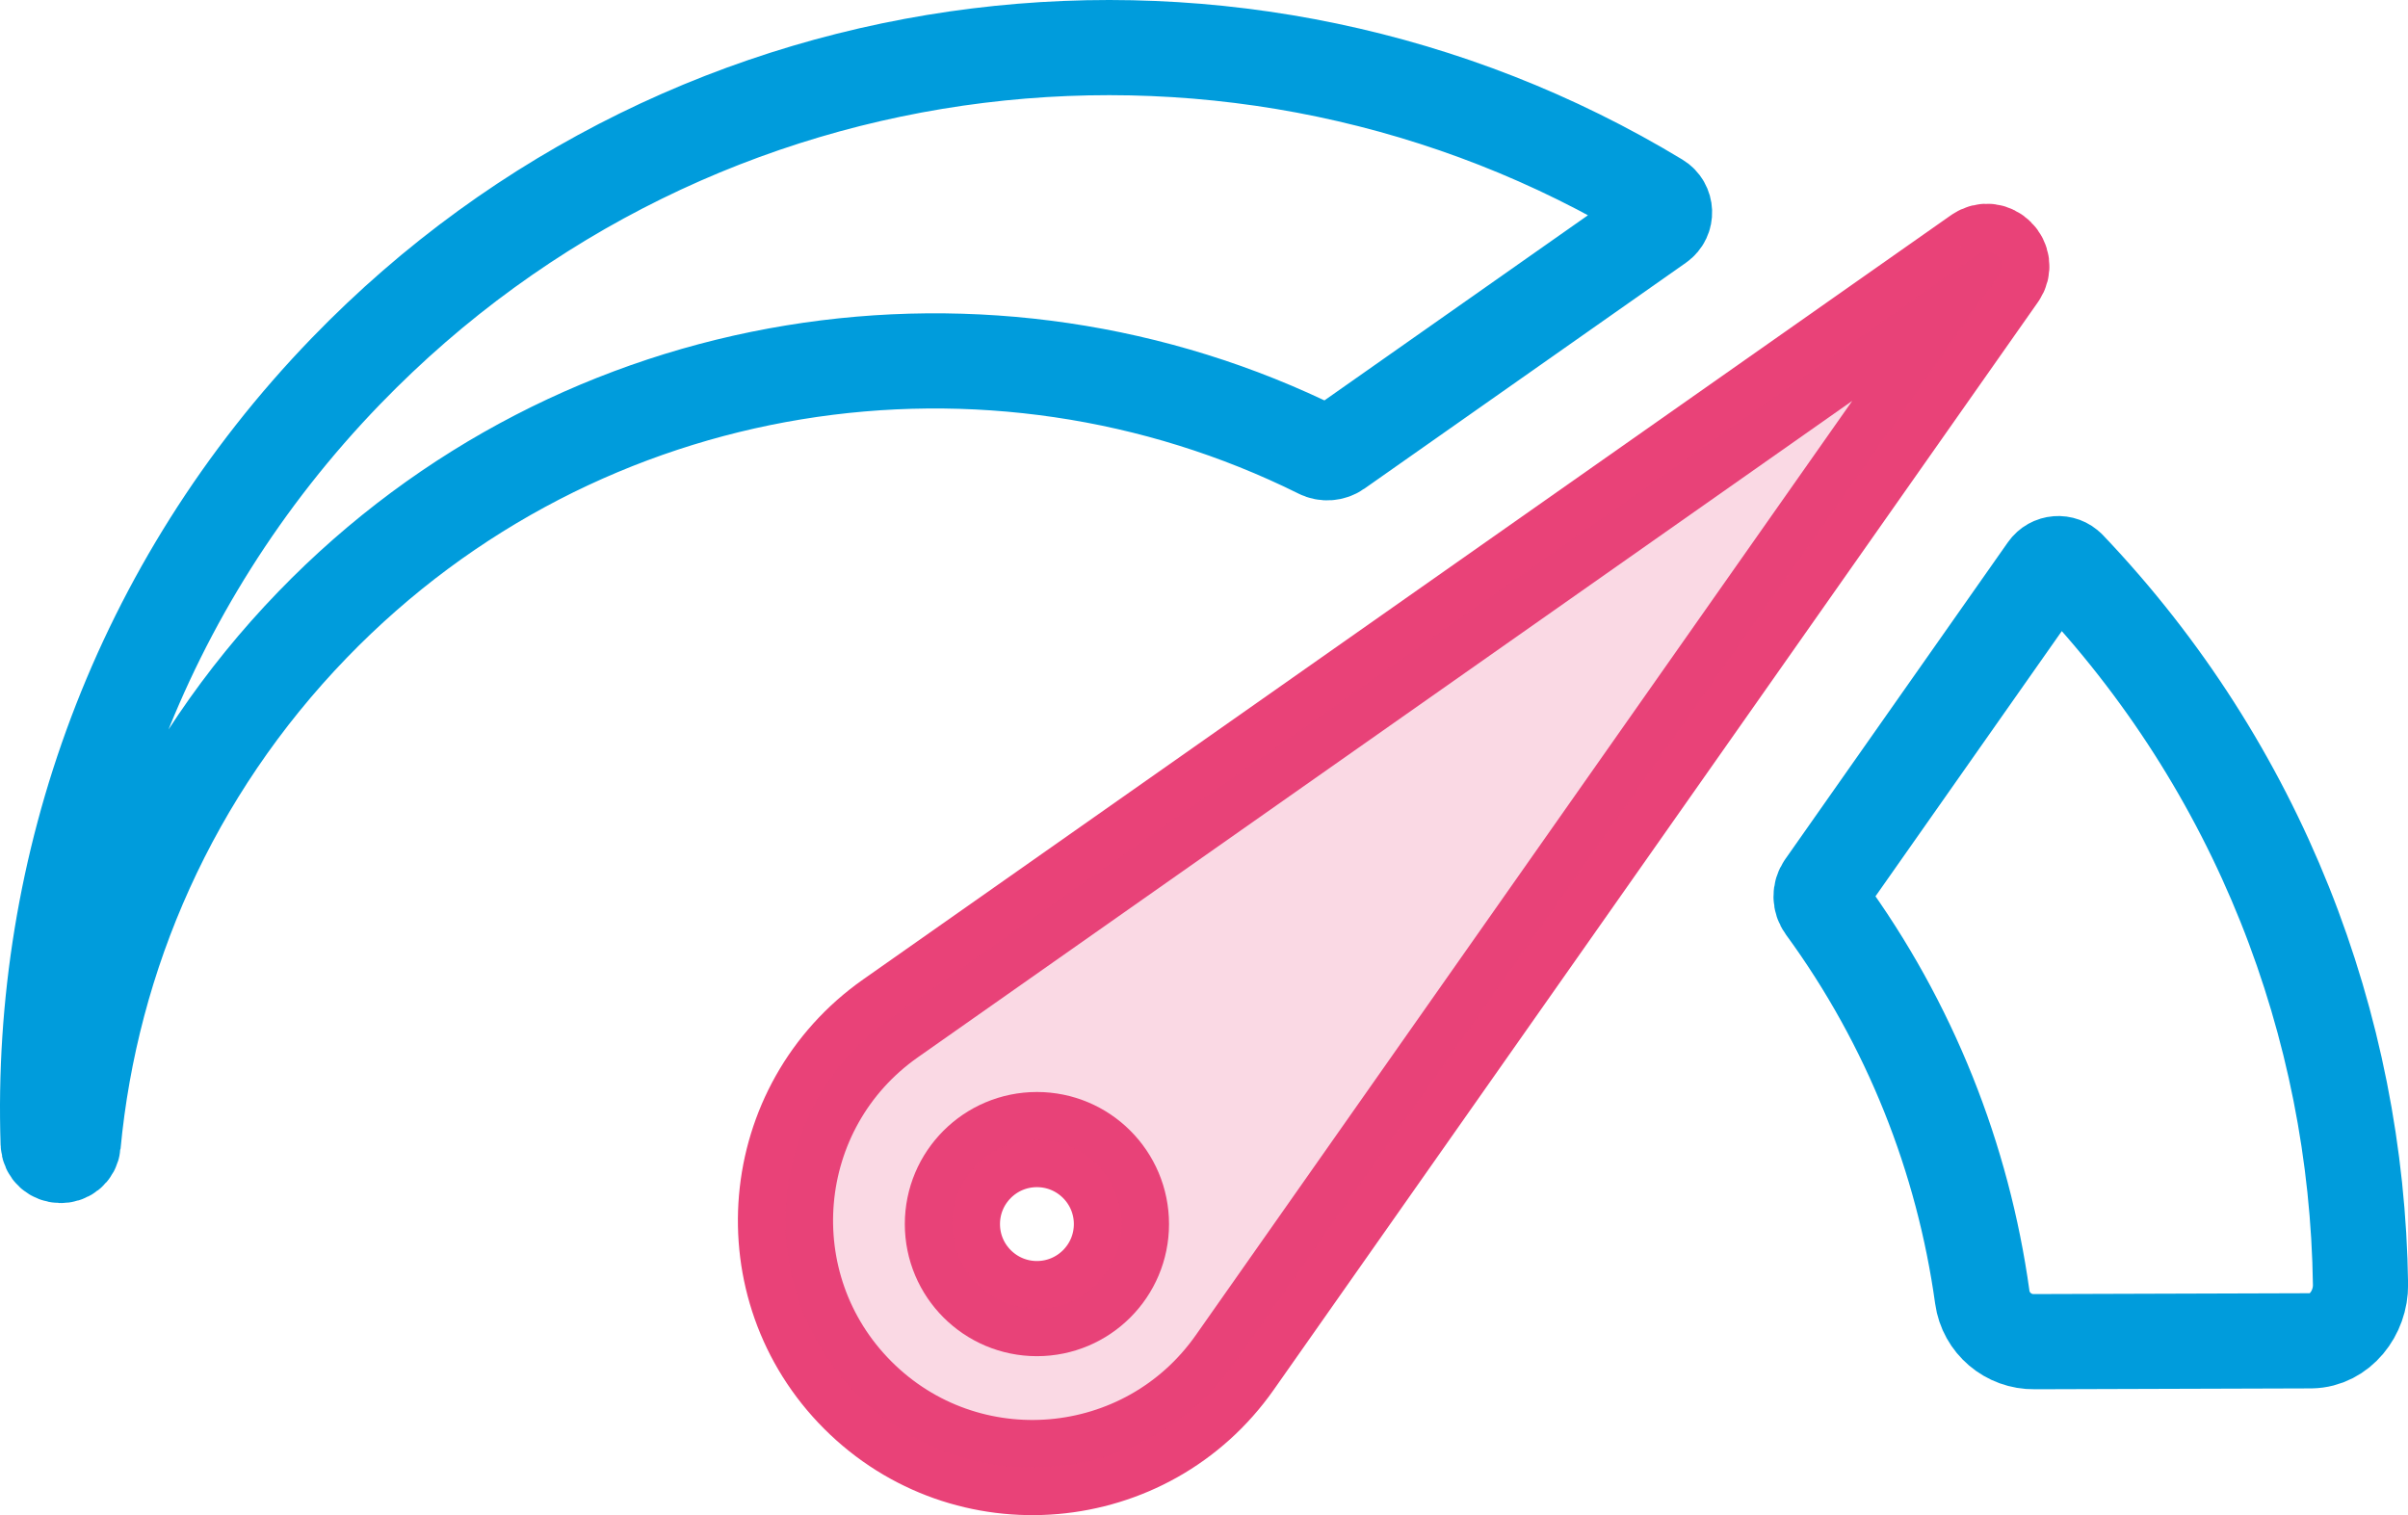 <?xml version="1.0" encoding="UTF-8"?>
<svg xmlns="http://www.w3.org/2000/svg" id="Layer_1" data-name="Layer 1" width="50.602" height="31.842" viewBox="0 0 50.602 31.842">
  <defs>
    <style>
      .cls-1 {
        stroke: #009cdc;
      }

      .cls-1, .cls-2 {
        fill: none;
        stroke-linecap: round;
        stroke-linejoin: round;
        stroke-width: 2px;
      }

      .cls-2 {
        stroke: #e94278;
      }

      .cls-3 {
        fill: #e94278;
        opacity: .2;
      }
    </style>
  </defs>
  <path class="cls-1" d="M27.729,9.477c.119,.059,.26,.049,.369-.027l6.756-4.747c.175-.123,.164-.384-.018-.494C26.133-1.059,14.644,.175,7.272,7.797,2.901,12.315,.822,18.206,1.012,24.029c.011,.328,.495,.344,.526,.016,.375-3.965,2.049-7.834,5.033-10.919,5.646-5.837,14.253-7.079,21.158-3.65Z"></path>
  <path class="cls-1" d="M43.466,11.935c-.128-.134-.347-.116-.453,.035l-4.68,6.662c-.089,.127-.086,.296,.006,.422,1.806,2.47,2.913,5.297,3.317,8.206,.075,.544,.547,.945,1.097,.936l5.816-.018c.602-.01,1.043-.584,1.035-1.185-.076-5.438-2.127-10.847-6.137-15.058Z"></path>
  <path class="cls-2" d="M41.573,5.341L18.714,21.401c-2.639,1.854-2.967,5.639-.687,7.92h0c2.28,2.28,6.066,1.952,7.92-.687L42.007,5.775c.201-.286-.148-.635-.434-.434Z"></path>
  <circle class="cls-2" cx="21.79" cy="25.725" r="1.776"></circle>
  <path class="cls-3" d="M41.573,5.341L18.714,21.401c-2.639,1.854-2.967,5.639-.687,7.92,2.28,2.28,6.066,1.952,7.92-.687L42.008,5.775c.201-.286-.148-.635-.434-.434ZM21.79,27.501c-.981,0-1.776-.795-1.776-1.776,0-.981,.795-1.776,1.776-1.776,.981,0,1.776,.795,1.776,1.776,0,.981-.795,1.776-1.776,1.776Z"></path>
</svg>
